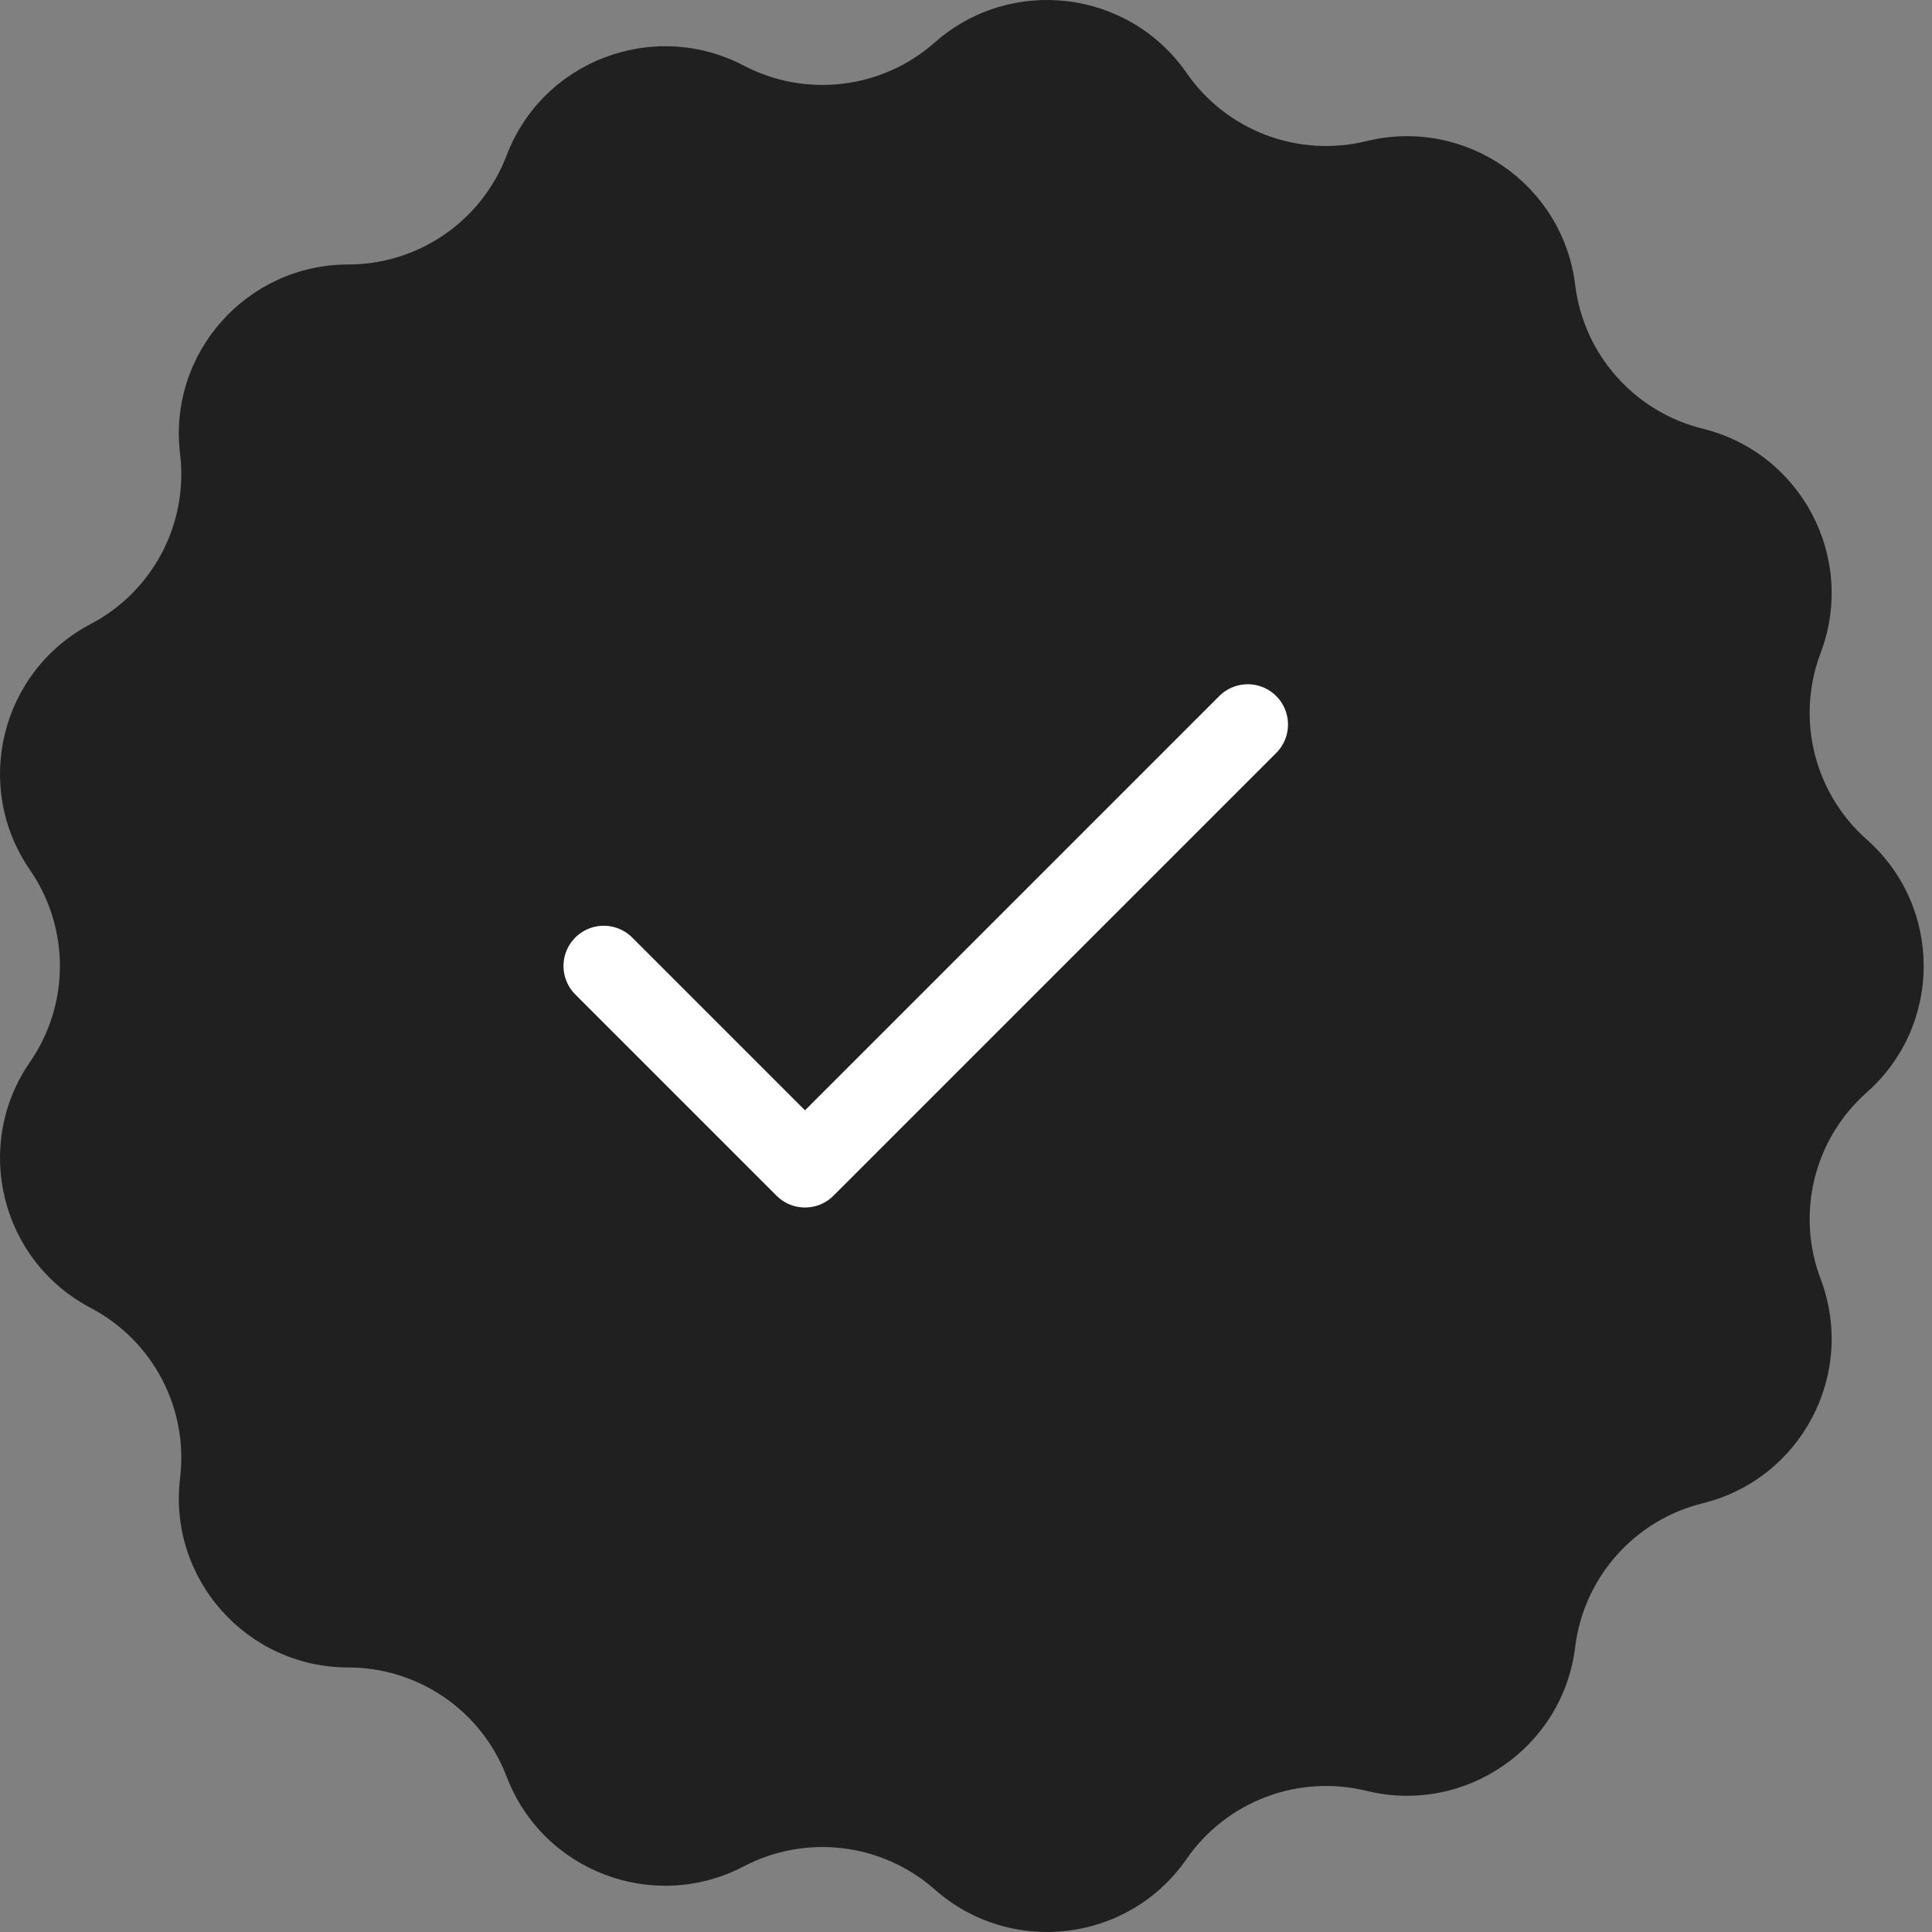 <svg width="48" height="48" viewBox="0 0 48 48" fill="none" xmlns="http://www.w3.org/2000/svg">
<rect x="0" y="0" width="48" height="48" fill="#808080" stroke="none"/>
<path d="M46.377 27.143C45.069 28.301 44.615 30.145 45.233 31.777C46.126 34.135 44.755 36.743 42.305 37.348C40.608 37.767 39.347 39.188 39.135 40.92C38.828 43.422 36.401 45.094 33.949 44.493C32.252 44.078 30.474 44.75 29.48 46.186C28.044 48.26 25.116 48.614 23.224 46.944C21.914 45.788 20.027 45.56 18.479 46.369C16.242 47.539 13.484 46.495 12.587 44.139C11.966 42.508 10.401 41.429 8.653 41.428C6.127 41.426 4.171 39.222 4.474 36.719C4.683 34.988 3.799 33.306 2.252 32.494C0.018 31.32 -0.688 28.461 0.745 26.386C1.736 24.949 1.736 23.051 0.745 21.614C-0.688 19.538 0.018 16.679 2.252 15.505C3.799 14.693 4.683 13.011 4.474 11.28C4.171 8.778 6.127 6.573 8.653 6.571C10.4 6.57 11.966 5.491 12.587 3.861C13.484 1.505 16.242 0.461 18.479 1.63C20.027 2.44 21.915 2.211 23.224 1.055C25.116 -0.614 28.044 -0.26 29.48 1.813C30.474 3.248 32.252 3.922 33.949 3.506C36.402 2.905 38.829 4.577 39.135 7.08C39.347 8.811 40.608 10.232 42.305 10.651C44.756 11.257 46.126 13.864 45.233 16.222C44.615 17.854 45.069 19.697 46.377 20.856C48.266 22.526 48.266 25.471 46.377 27.143Z" fill="#202020"/>
<path d="M31 18L20 29L15 24" stroke="white" stroke-width="2" stroke-linecap="round" stroke-linejoin="round"/>
</svg>
